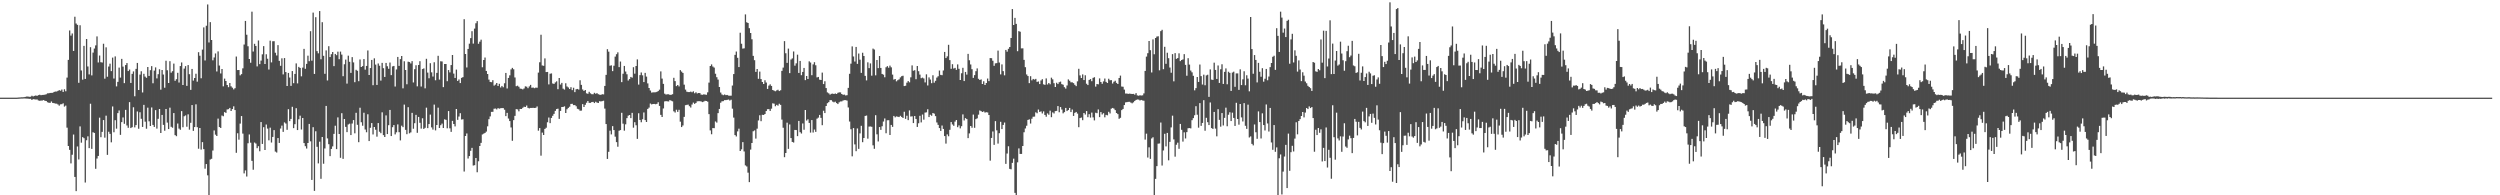 <?xml version="1.0" encoding="UTF-8"?>
<svg xmlns="http://www.w3.org/2000/svg" width="1920" height="150">
  <path d="M0 75.000h1v1.000H0zM1 75.000h1v1.000H1zM2 75.000h1v1.000H2zM3 75.000h1v1.000H3zM4 75.000h1v1.000H4zM5 75.000h1v1.000H5zM6 75.000h1v1.000H6zM7 75.000h1v1.000H7zM8 75.000h1v1.000H8zM9 75.000h1v1.000H9zM10 75.000h1v1.000H10zM11 75.000h1v1.000H11zM12 74.998h1v1.000H12zM13 74.943h1v1.000H13zM14 74.863h1v1.000H14zM15 74.792h1v1.000H15zM16 74.710h1v1.000H16zM17 74.723h1v1.000H17zM18 74.617h1v1.000H18zM19 74.415h1v1.273H19zM20 74.148h1v1.567H20zM21 74.148h1v1.639H21zM22 74.368h1v1.570H22zM23 74.307h1v1.590H23zM24 73.508h1v3.236H24zM25 74.018h1v2.118H25zM26 73.638h1v2.669H26zM27 73.337h1v3.116H27zM28 73.616h1v2.793H28zM29 73.082h1v4.089H29zM30 72.731h1v4.664H30zM31 73.117h1v4.126H31zM32 72.925h1v4.260H32zM33 72.854h1v4.002H33zM34 72.706h1v4.703H34zM35 72.412h1v5.175H35zM36 71.679h1v6.837H36zM37 71.618h1v7.268H37zM38 71.393h1v7.625H38zM39 71.299h1v6.622H39zM40 71.271h1v7.801H40zM41 70.615h1v8.604H41zM42 70.314h1v9.248H42zM43 70.283h1v9.317H43zM44 69.805h1v10.434H44zM45 69.226h1v11.934H45zM46 69.684h1v10.449H46zM47 68.774h1v11.258H47zM48 70.612h1v8.726H48zM49 68.532h1v13.318H49zM50 70.096h1v11.011H50zM51 59.576h1v38.452H51zM52 45.999h1v66.110H52zM53 23.397h1v91.689H53zM54 27.342h1v98.153H54zM55 25.696h1v93.132H55zM56 39.124h1v64.196H56zM57 12.872h1v123.017H57zM58 18.095h1v128.705H58zM59 19.119h1v93.356H59zM60 63.592h1v58.901H60zM61 19.412h1v77.675H61zM62 54.124h1v55.426H62zM63 61.189h1v44.137H63zM64 35.216h1v70.906H64zM65 60.610h1v79.559H65zM66 29.970h1v77.738H66zM67 51.055h1v53.632H67zM68 57.138h1v56.624H68zM69 36.254h1v43.438H69zM70 57.911h1v56.409H70zM71 40.381h1v61.183H71zM72 37.286h1v64.795H72zM73 34.877h1v94.775H73zM74 27.977h1v93.794H74zM75 47.971h1v71.781H75zM76 42.637h1v47.718H76zM77 47.765h1v57.581H77zM78 48.035h1v53.217H78zM79 33.593h1v58.637H79zM80 60.409h1v45.298H80zM81 36.348h1v52.505H81zM82 58.937h1v60.020H82zM83 51.104h1v50.086H83zM84 48.890h1v53.924H84zM85 54.608h1v54.681H85zM86 44.216h1v37.558H86zM87 60.338h1v41.264H87zM88 43.298h1v49.008H88zM89 66.359h1v32.471H89zM90 62.849h1v24.059H90zM91 51.922h1v32.918H91zM92 59.584h1v44.011H92zM93 45.228h1v48.578H93zM94 51.145h1v39.049H94zM95 63.840h1v31.227H95zM96 49.982h1v34.379H96zM97 48.436h1v47.940H97zM98 54.602h1v43.545H98zM99 53.375h1v25.063H99zM100 63.670h1v34.681H100zM101 56.753h1v40.920H101zM102 54.852h1v27.513H102zM103 73.912h1v23.913H103zM104 52.893h1v43.158H104zM105 48.310h1v37.307H105zM106 69.134h1v29.722H106zM107 57.311h1v28.897H107zM108 54.733h1v36.493H108zM109 71.009h1v26.492H109zM110 56.666h1v23.854H110zM111 58.811h1v34.607H111zM112 59.766h1v39.111H112zM113 51.435h1v31.259H113zM114 58.342h1v34.855H114zM115 53.899h1v42.876H115zM116 50.807h1v31.735H116zM117 63.956h1v31.977H117zM118 54.216h1v43.256H118zM119 51.760h1v32.804H119zM120 60.226h1v38.562H120zM121 56.995h1v34.220H121zM122 53.200h1v30.520H122zM123 68.847h1v33.292H123zM124 53.761h1v34.504H124zM125 57.225h1v38.692H125zM126 67.362h1v33.059H126zM127 46.637h1v37.060H127zM128 53.948h1v40.222H128zM129 63.764h1v35.381H129zM130 46.995h1v35.708H130zM131 55.822h1v41.577H131zM132 54.686h1v43.407H132zM133 48.863h1v37.996H133zM134 62.041h1v41.738H134zM135 60.812h1v43.793H135zM136 55.925h1v38.953H136zM137 63.394h1v35.363H137zM138 50.744h1v48.921H138zM139 47.968h1v37.363H139zM140 65.301h1v32.452H140zM141 52.697h1v36.597H141zM142 50.770h1v37.841H142zM143 65.926h1v31.383H143zM144 49.983h1v37.837H144zM145 56.978h1v42.604H145zM146 69.033h1v25.276H146zM147 52.949h1v27.729H147zM148 61.923h1v38.600H148zM149 59.903h1v37.700H149zM150 56.630h1v23.498H150zM151 62.711h1v34.983H151zM152 40.064h1v74.156H152zM153 42.826h1v55.487H153zM154 60.100h1v54.814H154zM155 38.115h1v71.045H155zM156 21.040h1v93.501H156zM157 46.412h1v83.118H157zM158 19.777h1v106.228H158zM159 3.444h1v131.225H159zM160 32.635h1v117.334H160zM161 16.987h1v105.520H161zM162 30.707h1v91.250H162zM163 46.360h1v69.269H163zM164 44.133h1v56.080H164zM165 41.037h1v62.408H165zM166 54.893h1v49.552H166zM167 39.476h1v51.593H167zM168 50.312h1v47.293H168zM169 56.414h1v41.864H169zM170 53.000h1v35.726H170zM171 66.288h1v22.996H171zM172 60.356h1v25.738H172zM173 62.188h1v24.492H173zM174 65.258h1v18.834H174zM175 66.945h1v16.935H175zM176 63.745h1v19.146H176zM177 66.301h1v18.940H177zM178 67.334h1v16.453H178zM179 68.678h1v12.991H179zM180 67.724h1v16.811H180zM181 43.408h1v73.953H181zM182 53.824h1v48.549H182zM183 53.751h1v53.523H183zM184 57.876h1v37.048H184zM185 56.924h1v32.218H185zM186 52.455h1v50.126H186zM187 34.184h1v98.994H187zM188 16.058h1v114.793H188zM189 26.670h1v108.882H189zM190 35.540h1v74.510H190zM191 45.312h1v57.976H191zM192 48.156h1v61.422H192zM193 8.938h1v114.632H193zM194 39.583h1v90.769H194zM195 33.647h1v75.799H195zM196 35.264h1v74.971H196zM197 50.992h1v62.848H197zM198 31.085h1v81.195H198zM199 49.269h1v66.898H199zM200 46.526h1v47.220H200zM201 41.731h1v68.832H201zM202 35.405h1v62.280H202zM203 49.139h1v66.049H203zM204 41.692h1v53.964H204zM205 45.119h1v53.631H205zM206 53.390h1v54.372H206zM207 31.217h1v66.823H207zM208 47.899h1v61.547H208zM209 31.710h1v73.445H209zM210 31.623h1v68.320H210zM211 40.517h1v75.933H211zM212 42.605h1v74.557H212zM213 34.645h1v71.373H213zM214 46.761h1v63.035H214zM215 50.521h1v48.201H215zM216 44.823h1v51.662H216zM217 57.152h1v44.134H217zM218 44.580h1v49.446H218zM219 55.363h1v39.501H219zM220 66.060h1v33.648H220zM221 55.990h1v27.892H221zM222 59.558h1v33.469H222zM223 65.942h1v25.397H223zM224 54.577h1v27.464H224zM225 63.897h1v34.514H225zM226 56.780h1v38.583H226zM227 48.671h1v34.417H227zM228 64.075h1v35.820H228zM229 51.377h1v40.238H229zM230 52.157h1v36.676H230zM231 58.610h1v40.895H231zM232 51.940h1v38.670H232zM233 37.533h1v72.348H233zM234 52.824h1v59.469H234zM235 49.055h1v65.005H235zM236 42.742h1v67.100H236zM237 46.985h1v48.176H237zM238 23.960h1v84.560H238zM239 46.605h1v91.608H239zM240 9.669h1v88.043H240zM241 56.778h1v89.829H241zM242 13.205h1v87.612H242zM243 39.290h1v73.466H243zM244 40.968h1v84.547H244zM245 8.500h1v100.294H245zM246 45.519h1v91.805H246zM247 17.044h1v88.152H247zM248 42.855h1v82.904H248zM249 56.679h1v57.353H249zM250 38.719h1v42.661H250zM251 61.777h1v44.523H251zM252 35.476h1v75.283H252zM253 43.848h1v76.041H253zM254 41.608h1v72.765H254zM255 39.912h1v72.503H255zM256 50.802h1v52.014H256zM257 41.434h1v55.105H257zM258 42.418h1v72.117H258zM259 39.659h1v50.497H259zM260 45.460h1v57.441H260zM261 39.644h1v81.530H261zM262 41.955h1v45.003H262zM263 58.522h1v63.476H263zM264 49.355h1v42.053H264zM265 45.774h1v51.649H265zM266 64.206h1v37.248H266zM267 42.760h1v52.835H267zM268 47.466h1v47.510H268zM269 55.982h1v47.739H269zM270 43.898h1v50.977H270zM271 47.940h1v44.250H271zM272 63.138h1v39.280H272zM273 53.625h1v33.014H273zM274 54.365h1v41.476H274zM275 62.363h1v46.857H275zM276 45.683h1v37.067H276zM277 51.464h1v42.426H277zM278 50.775h1v45.771H278zM279 45.356h1v41.247H279zM280 53.523h1v45.979H280zM281 50.646h1v50.942H281zM282 38.778h1v48.995H282zM283 57.583h1v50.776H283zM284 52.280h1v45.876H284zM285 46.035h1v48.462H285zM286 65.440h1v37.841H286zM287 44.797h1v52.725H287zM288 49.635h1v49.999H288zM289 65.243h1v39.734H289zM290 48.738h1v45.752H290zM291 50.467h1v50.689H291zM292 61.886h1v40.432H292zM293 48.262h1v38.019H293zM294 52.397h1v51.400H294zM295 59.064h1v46.154H295zM296 48.316h1v40.308H296zM297 50.881h1v52.067H297zM298 52.862h1v43.280H298zM299 48.000h1v36.431H299zM300 57.713h1v46.792H300zM301 51.016h1v46.671H301zM302 50.652h1v45.383H302zM303 66.470h1v36.747H303zM304 53.372h1v48.275H304zM305 43.718h1v51.826H305zM306 50.583h1v50.964H306zM307 45.398h1v62.423H307zM308 43.017h1v53.471H308zM309 67.860h1v29.767H309zM310 47.050h1v33.286H310zM311 53.744h1v46.005H311zM312 64.719h1v38.348H312zM313 47.376h1v34.951H313zM314 47.650h1v54.732H314zM315 48.734h1v52.943H315zM316 46.948h1v39.737H316zM317 63.337h1v35.527H317zM318 53.170h1v41.459H318zM319 50.110h1v38.127H319zM320 66.296h1v35.711H320zM321 49.898h1v39.929H321zM322 47.013h1v47.314H322zM323 66.443h1v32.327H323zM324 53.039h1v37.782H324zM325 52.530h1v46.468H325zM326 67.814h1v30.340H326zM327 45.140h1v37.543H327zM328 55.777h1v42.615H328zM329 60.093h1v35.214H329zM330 48.517h1v39.512H330zM331 55.557h1v42.301H331zM332 58.760h1v40.786H332zM333 47.831h1v32.508H333zM334 61.626h1v38.518H334zM335 55.986h1v40.003H335zM336 42.850h1v39.848H336zM337 61.114h1v37.171H337zM338 47.043h1v49.107H338zM339 47.198h1v47.739H339zM340 66.936h1v31.378H340zM341 49.151h1v42.489H341zM342 49.137h1v42.905H342zM343 62.349h1v36.214H343zM344 53.813h1v31.506H344zM345 55.586h1v42.995H345zM346 49.977h1v51.292H346zM347 42.242h1v50.602H347zM348 56.551h1v38.662H348zM349 59.860h1v37.202H349zM350 53.467h1v30.261H350zM351 62.152h1v29.902H351zM352 61.049h1v28.464H352zM353 63.784h1v23.152H353zM354 59.807h1v32.018H354zM355 59.247h1v32.369H355zM356 14.730h1v116.991H356zM357 41.448h1v63.019H357zM358 51.797h1v50.688H358zM359 37.561h1v84.180H359zM360 33.526h1v86.313H360zM361 29.288h1v86.537H361zM362 23.975h1v89.589H362zM363 33.496h1v93.654H363zM364 21.983h1v104.897H364zM365 17.867h1v103.452H365zM366 16.249h1v116.071H366zM367 33.639h1v90.189H367zM368 31.999h1v80.140H368zM369 30.484h1v79.232H369zM370 51.643h1v51.637H370zM371 46.085h1v56.555H371zM372 44.164h1v57.923H372zM373 54.464h1v46.611H373zM374 56.823h1v40.212H374zM375 61.150h1v30.374H375zM376 62.908h1v26.483H376zM377 63.153h1v22.760H377zM378 61.591h1v24.274H378zM379 65.751h1v17.774H379zM380 64.998h1v18.335H380zM381 63.737h1v20.299H381zM382 65.989h1v17.072H382zM383 64.374h1v19.079H383zM384 67.171h1v15.969H384zM385 65.995h1v16.996H385zM386 67.020h1v16.047H386zM387 63.944h1v20.307H387zM388 56.029h1v33.145H388zM389 67.951h1v18.709H389zM390 59.855h1v31.162H390zM391 57.861h1v35.122H391zM392 53.303h1v44.614H392zM393 52.137h1v55.977H393zM394 53.209h1v39.078H394zM395 59.472h1v29.536H395zM396 66.188h1v17.642H396zM397 65.804h1v18.196H397zM398 66.637h1v18.866H398zM399 68.056h1v15.619H399zM400 68.193h1v15.504H400zM401 68.681h1v14.109H401zM402 67.954h1v14.025H402zM403 66.297h1v15.868H403zM404 66.571h1v14.486H404zM405 67.730h1v15.100H405zM406 66.371h1v16.867H406zM407 65.174h1v17.741H407zM408 67.401h1v15.513H408zM409 67.252h1v15.537H409zM410 67.762h1v15.171H410zM411 67.280h1v15.498H411zM412 67.385h1v14.401H412zM413 55.774h1v44.590H413zM414 47.821h1v50.518H414zM415 26.689h1v92.867H415zM416 50.277h1v51.537H416zM417 50.523h1v53.174H417zM418 44.826h1v54.172H418zM419 55.325h1v42.749H419zM420 55.270h1v38.629H420zM421 64.824h1v25.449H421zM422 56.649h1v37.914H422zM423 56.378h1v34.208H423zM424 64.125h1v24.835H424zM425 64.448h1v23.015H425zM426 63.276h1v21.881H426zM427 62.462h1v21.313H427zM428 68.522h1v14.954H428zM429 59.927h1v31.383H429zM430 64.928h1v20.276H430zM431 63.662h1v18.495H431zM432 68.121h1v14.013H432zM433 68.797h1v12.864H433zM434 63.972h1v22.816H434zM435 66.390h1v17.547H435zM436 67.193h1v15.648H436zM437 68.372h1v13.574H437zM438 66.985h1v12.858H438zM439 69.216h1v10.506H439zM440 67.373h1v13.352H440zM441 70.752h1v9.943H441zM442 68.567h1v13.061H442zM443 68.293h1v15.274H443zM444 68.806h1v15.142H444zM445 61.653h1v23.397H445zM446 65.160h1v19.772H446zM447 68.727h1v11.239H447zM448 69.858h1v12.331H448zM449 69.137h1v11.361H449zM450 71.688h1v7.210H450zM451 72.023h1v5.570H451zM452 70.478h1v8.500H452zM453 71.693h1v7.304H453zM454 72.331h1v6.071H454zM455 72.401h1v5.818H455zM456 71.284h1v7.887H456zM457 71.969h1v6.165H457zM458 71.545h1v7.242H458zM459 72.336h1v6.786H459zM460 72.708h1v4.989H460zM461 72.875h1v5.055H461zM462 72.368h1v5.305H462zM463 72.492h1v4.879H463zM464 65.972h1v17.447H464zM465 57.484h1v37.799H465zM466 37.801h1v84.281H466zM467 39.683h1v76.878H467zM468 50.500h1v49.867H468zM469 50.154h1v53.083H469zM470 54.618h1v42.254H470zM471 50.502h1v49.374H471zM472 43.449h1v61.502H472zM473 41.611h1v67.539H473zM474 40.171h1v72.543H474zM475 51.578h1v48.836H475zM476 47.265h1v52.643H476zM477 63.067h1v23.566H477zM478 56.617h1v38.374H478zM479 50.622h1v49.720H479zM480 54.922h1v40.561H480zM481 57.038h1v33.695H481zM482 61.840h1v27.011H482zM483 60.713h1v27.583H483zM484 59.077h1v31.629H484zM485 59.646h1v27.060H485zM486 51.624h1v46.406H486zM487 56.600h1v37.251H487zM488 50.664h1v45.530H488zM489 45.611h1v61.041H489zM490 64.973h1v22.022H490zM491 57.721h1v34.394H491zM492 55.658h1v38.245H492zM493 57.835h1v33.782H493zM494 63.037h1v23.335H494zM495 55.947h1v36.250H495zM496 58.814h1v34.899H496zM497 64.038h1v19.599H497zM498 67.562h1v15.086H498zM499 69.532h1v9.960H499zM500 71.127h1v9.049H500zM501 70.908h1v8.987H501zM502 70.915h1v8.911H502zM503 70.866h1v9.203H503zM504 70.537h1v9.243H504zM505 69.964h1v8.571H505zM506 68.880h1v12.460H506zM507 54.851h1v33.358H507zM508 60.345h1v29.523H508zM509 64.410h1v18.887H509zM510 71.925h1v5.954H510zM511 72.583h1v5.096H511zM512 72.418h1v5.394H512zM513 72.377h1v5.545H513zM514 72.866h1v3.966H514zM515 72.790h1v4.560H515zM516 72.334h1v5.474H516zM517 59.727h1v25.782H517zM518 62.294h1v24.107H518zM519 66.130h1v18.127H519zM520 65.260h1v20.651H520zM521 66.343h1v18.009H521zM522 53.853h1v39.572H522zM523 55.014h1v42.590H523zM524 55.991h1v40.363H524zM525 65.048h1v24.684H525zM526 68.809h1v11.987H526zM527 70.382h1v10.146H527zM528 70.685h1v9.653H528zM529 70.711h1v10.857H529zM530 70.327h1v12.240H530zM531 70.856h1v9.440H531zM532 70.119h1v8.675H532zM533 71.606h1v8.153H533zM534 70.853h1v8.178H534zM535 71.804h1v6.026H535zM536 71.434h1v6.277H536zM537 71.466h1v6.273H537zM538 72.647h1v5.260H538zM539 72.825h1v5.610H539zM540 72.435h1v5.612H540zM541 72.593h1v4.833H541zM542 72.797h1v4.767H542zM543 70.902h1v7.171H543zM544 63.420h1v24.244H544zM545 50.692h1v49.441H545zM546 49.454h1v53.662H546zM547 51.072h1v47.283H547zM548 51.907h1v46.546H548zM549 56.611h1v36.666H549zM550 59.290h1v34.891H550zM551 61.141h1v25.752H551zM552 66.803h1v16.879H552zM553 71.065h1v7.851H553zM554 72.531h1v5.293H554zM555 73.136h1v4.559H555zM556 72.565h1v4.358H556zM557 73.072h1v3.815H557zM558 72.925h1v3.757H558zM559 73.423h1v3.019H559zM560 73.507h1v3.687H560zM561 73.484h1v3.107H561zM562 65.675h1v17.761H562zM563 56.896h1v33.447H563zM564 42.118h1v61.624H564zM565 39.551h1v65.255H565zM566 44.388h1v56.532H566zM567 51.504h1v47.321H567zM568 25.123h1v90.853H568zM569 33.585h1v81.110H569zM570 37.331h1v71.829H570zM571 37.126h1v79.191H571zM572 11.081h1v115.940H572zM573 17.080h1v110.779H573zM574 17.664h1v114.933H574zM575 21.678h1v118.217H575zM576 25.339h1v89.579H576zM577 30.145h1v79.665H577zM578 42.883h1v57.943H578zM579 46.213h1v53.922H579zM580 55.181h1v51.259H580zM581 53.014h1v45.785H581zM582 60.534h1v31.981H582zM583 54.976h1v33.548H583zM584 60.710h1v32.373H584zM585 62.951h1v25.237H585zM586 64.511h1v23.795H586zM587 61.656h1v25.895H587zM588 63.393h1v21.928H588zM589 68.303h1v15.583H589zM590 65.743h1v18.096H590zM591 64.752h1v20.459H591zM592 66.015h1v17.446H592zM593 69.102h1v10.249H593zM594 69.646h1v9.954H594zM595 70.087h1v11.519H595zM596 69.435h1v11.082H596zM597 68.899h1v12.229H597zM598 69.951h1v9.730H598zM599 69.319h1v11.197H599zM600 54.407h1v37.459H600zM601 51.897h1v46.194H601zM602 31.586h1v89.120H602zM603 40.920h1v76.576H603zM604 48.257h1v45.976H604zM605 37.343h1v76.985H605zM606 56.186h1v39.391H606zM607 45.720h1v60.304H607zM608 44.836h1v64.148H608zM609 39.539h1v69.939H609zM610 50.425h1v49.379H610zM611 48.627h1v51.279H611zM612 42.010h1v62.531H612zM613 56.033h1v36.829H613zM614 46.811h1v54.724H614zM615 57.778h1v44.763H615zM616 55.259h1v39.559H616zM617 52.150h1v47.473H617zM618 61.526h1v22.975H618zM619 58.381h1v34.189H619zM620 60.684h1v30.988H620zM621 47.098h1v47.335H621zM622 48.017h1v53.840H622zM623 57.740h1v34.492H623zM624 49.449h1v52.313H624zM625 47.794h1v51.714H625zM626 50.105h1v51.185H626zM627 59.449h1v31.675H627zM628 59.104h1v31.210H628zM629 61.178h1v27.108H629zM630 61.447h1v29.059H630zM631 55.735h1v40.440H631zM632 64.576h1v20.455H632zM633 62.390h1v24.456H633zM634 67.659h1v13.760H634zM635 70.974h1v8.268H635zM636 71.682h1v6.746H636zM637 72.641h1v4.238H637zM638 72.054h1v4.903H638zM639 71.888h1v6.159H639zM640 72.176h1v6.397H640zM641 71.769h1v6.314H641zM642 72.183h1v6.969H642zM643 71.259h1v8.676H643zM644 70.930h1v7.638H644zM645 70.964h1v6.957H645zM646 72.203h1v5.666H646zM647 72.822h1v4.397H647zM648 72.672h1v4.246H648zM649 73.313h1v3.588H649zM650 73.123h1v4.131H650zM651 67.486h1v15.037H651zM652 56.672h1v36.690H652zM653 48.891h1v50.404H653zM654 35.636h1v84.422H654zM655 43.371h1v54.975H655zM656 47.262h1v63.630H656zM657 36.034h1v80.100H657zM658 49.046h1v49.601H658zM659 41.104h1v73.251H659zM660 45.823h1v56.604H660zM661 55.974h1v40.620H661zM662 40.506h1v68.698H662zM663 42.986h1v63.000H663zM664 58.248h1v30.805H664zM665 61.730h1v26.987H665zM666 47.891h1v58.602H666zM667 52.334h1v44.888H667zM668 48.671h1v48.469H668zM669 58.107h1v39.268H669zM670 37.312h1v74.325H670zM671 38.016h1v76.244H671zM672 57.860h1v30.631H672zM673 46.064h1v57.104H673zM674 52.312h1v56.320H674zM675 43.006h1v54.594H675zM676 52.180h1v47.541H676zM677 56.764h1v40.196H677zM678 57.368h1v35.951H678zM679 59.324h1v31.677H679zM680 51.668h1v50.658H680zM681 50.787h1v41.571H681zM682 52.005h1v40.302H682zM683 50.358h1v53.318H683zM684 51.723h1v44.217H684zM685 57.272h1v40.185H685zM686 61.155h1v27.859H686zM687 60.649h1v29.446H687zM688 62.440h1v26.941H688zM689 61.615h1v28.058H689zM690 60.946h1v28.948H690zM691 59.436h1v29.484H691zM692 58.514h1v31.309H692zM693 58.173h1v32.445H693zM694 66.086h1v19.730H694zM695 65.832h1v25.440H695zM696 63.492h1v25.401H696zM697 62.281h1v29.980H697zM698 63.227h1v21.548H698zM699 59.375h1v30.139H699zM700 50.209h1v39.124H700zM701 54.349h1v40.174H701zM702 53.929h1v35.156H702zM703 60.812h1v30.532H703zM704 50.671h1v46.792H704zM705 54.666h1v39.986H705zM706 57.294h1v31.633H706zM707 60.058h1v33.939H707zM708 59.575h1v28.376H708zM709 60.236h1v31.658H709zM710 63.300h1v23.198H710zM711 57.081h1v29.185H711zM712 65.657h1v18.278H712zM713 59.456h1v30.438H713zM714 61.087h1v27.006H714zM715 63.900h1v24.983H715zM716 57.815h1v28.969H716zM717 63.491h1v23.781H717zM718 62.072h1v27.109H718zM719 59.601h1v34.455H719zM720 58.590h1v37.296H720zM721 54.180h1v44.161H721zM722 57.496h1v43.041H722zM723 57.739h1v38.666H723zM724 54.137h1v44.871H724zM725 39.905h1v64.609H725zM726 44.586h1v65.706H726zM727 43.243h1v59.953H727zM728 34.428h1v70.219H728zM729 46.185h1v53.494H729zM730 52.842h1v40.916H730zM731 49.301h1v46.293H731zM732 52.654h1v43.964H732zM733 52.121h1v41.261H733zM734 53.638h1v38.511H734zM735 49.468h1v48.222H735zM736 52.814h1v43.500H736zM737 61.450h1v37.150H737zM738 56.252h1v40.673H738zM739 52.046h1v35.832H739zM740 62.257h1v30.240H740zM741 55.261h1v35.484H741zM742 57.284h1v34.144H742zM743 41.368h1v64.732H743zM744 46.277h1v56.154H744zM745 49.497h1v47.290H745zM746 53.158h1v44.927H746zM747 59.825h1v28.191H747zM748 57.693h1v40.440H748zM749 54.673h1v36.837H749zM750 52.517h1v38.354H750zM751 60.522h1v27.524H751zM752 61.439h1v23.406H752zM753 60.954h1v24.408H753zM754 64.523h1v21.487H754zM755 62.413h1v23.147H755zM756 65.280h1v21.180H756zM757 63.761h1v22.419H757zM758 60.338h1v26.042H758zM759 62.308h1v26.038H759zM760 44.583h1v78.831H760zM761 44.712h1v61.245H761zM762 46.635h1v54.331H762zM763 50.552h1v60.712H763zM764 48.634h1v44.375H764zM765 48.509h1v51.569H765zM766 38.881h1v71.425H766zM767 48.001h1v54.310H767zM768 57.131h1v36.430H768zM769 49.458h1v49.645H769zM770 54.628h1v41.325H770zM771 57.852h1v36.227H771zM772 38.358h1v87.505H772zM773 39.691h1v78.237H773zM774 37.494h1v74.863H774zM775 36.121h1v93.558H775zM776 29.202h1v100.842H776zM777 6.940h1v118.158H777zM778 19.207h1v102.629H778zM779 13.734h1v134.391H779zM780 18.329h1v131.601H780zM781 39.337h1v85.335H781zM782 23.911h1v90.040H782zM783 24.369h1v93.863H783zM784 37.150h1v81.049H784zM785 37.123h1v74.993H785zM786 45.959h1v55.623H786zM787 51.620h1v47.045H787zM788 57.210h1v39.339H788zM789 58.398h1v33.716H789zM790 63.862h1v27.779H790zM791 58.513h1v36.351H791zM792 61.692h1v29.494H792zM793 60.602h1v29.073H793zM794 61.117h1v28.449H794zM795 60.571h1v25.701H795zM796 62.882h1v24.098H796zM797 62.582h1v21.526H797zM798 64.579h1v21.402H798zM799 61.810h1v23.723H799zM800 60.847h1v26.287H800zM801 64.781h1v20.779H801zM802 65.174h1v23.079H802zM803 60.206h1v29.425H803zM804 64.876h1v22.228H804zM805 63.769h1v24.348H805zM806 64.697h1v20.298H806zM807 59.657h1v30.361H807zM808 60.948h1v25.392H808zM809 63.887h1v23.259H809zM810 66.808h1v18.537H810zM811 63.561h1v21.605H811zM812 64.543h1v16.919H812zM813 63.145h1v23.075H813zM814 62.646h1v19.584H814zM815 64.614h1v19.523H815zM816 65.091h1v21.955H816zM817 66.945h1v19.163H817zM818 68.070h1v14.802H818zM819 65.621h1v19.670H819zM820 60.962h1v23.543H820zM821 62.028h1v20.875H821zM822 63.253h1v22.820H822zM823 63.233h1v20.908H823zM824 63.857h1v25.200H824zM825 65.106h1v21.564H825zM826 66.144h1v19.837H826zM827 62.441h1v24.829H827zM828 52.843h1v44.859H828zM829 57.921h1v32.766H829zM830 59.887h1v30.375H830zM831 57.131h1v35.166H831zM832 61.505h1v25.260H832zM833 57.808h1v30.159H833zM834 64.330h1v20.964H834zM835 65.320h1v24.681H835zM836 61.401h1v26.327H836zM837 60.715h1v29.619H837zM838 62.367h1v24.117H838zM839 59.797h1v30.379H839zM840 59.314h1v33.151H840zM841 66.496h1v20.068H841zM842 64.515h1v22.421H842zM843 64.753h1v19.294H843zM844 60.224h1v29.733H844zM845 62.957h1v23.122H845zM846 64.344h1v23.556H846zM847 62.514h1v24.446H847zM848 60.304h1v29.812H848zM849 62.856h1v25.352H849zM850 63.730h1v24.838H850zM851 60.456h1v25.389H851zM852 61.660h1v25.483H852zM853 61.534h1v21.909H853zM854 64.134h1v18.772H854zM855 62.757h1v20.664H855zM856 61.997h1v22.598H856zM857 63.652h1v23.144H857zM858 64.509h1v23.126H858zM859 59.904h1v31.312H859zM860 58.070h1v32.408H860zM861 66.470h1v18.104H861zM862 66.615h1v17.040H862zM863 68.802h1v11.870H863zM864 71.839h1v6.810H864zM865 71.830h1v6.592H865zM866 72.102h1v6.145H866zM867 71.880h1v6.311H867zM868 72.031h1v6.769H868zM869 72.188h1v7.164H869zM870 72.088h1v6.505H870zM871 72.685h1v4.843H871zM872 71.520h1v5.238H872zM873 73.250h1v3.145H873zM874 73.511h1v2.994H874zM875 73.141h1v4.039H875zM876 73.371h1v3.394H876zM877 73.229h1v3.914H877zM878 71.726h1v5.614H878zM879 54.483h1v52.715H879zM880 43.465h1v59.167H880zM881 40.838h1v80.126H881zM882 31.504h1v81.631H882zM883 38.572h1v83.443H883zM884 55.668h1v50.662H884zM885 30.257h1v75.170H885zM886 41.681h1v108.319H886zM887 29.205h1v108.174H887zM888 28.036h1v99.545H888zM889 27.865h1v82.463H889zM890 53.995h1v56.172H890zM891 23.927h1v70.156H891zM892 22.884h1v104.234H892zM893 53.168h1v62.394H893zM894 35.939h1v66.795H894zM895 48.995h1v63.453H895zM896 40.502h1v61.565H896zM897 44.691h1v78.421H897zM898 51.890h1v57.067H898zM899 55.849h1v42.009H899zM900 41.565h1v47.284H900zM901 62.480h1v44.565H901zM902 40.812h1v79.523H902zM903 45.225h1v65.951H903zM904 44.605h1v64.975H904zM905 40.934h1v73.361H905zM906 46.940h1v48.259H906zM907 46.095h1v53.595H907zM908 45.638h1v63.091H908zM909 41.583h1v60.070H909zM910 49.815h1v56.514H910zM911 58.159h1v43.307H911zM912 44.698h1v53.811H912zM913 49.615h1v48.732H913zM914 54.147h1v44.480H914zM915 55.527h1v36.790H915zM916 58.192h1v32.513H916zM917 69.374h1v19.164H917zM918 67.700h1v13.871H918zM919 59.142h1v28.978H919zM920 62.935h1v35.128H920zM921 49.570h1v29.620H921zM922 58.485h1v38.185H922zM923 64.914h1v29.490H923zM924 57.348h1v19.580H924zM925 65.502h1v34.885H925zM926 57.901h1v32.595H926zM927 57.417h1v36.444H927zM928 74.371h1v21.670H928zM929 53.310h1v25.374H929zM930 61.154h1v37.179H930zM931 61.388h1v37.653H931zM932 48.147h1v37.800H932zM933 53.726h1v45.038H933zM934 60.598h1v44.083H934zM935 50.290h1v33.556H935zM936 63.715h1v28.336H936zM937 53.199h1v44.103H937zM938 49.361h1v37.481H938zM939 64.462h1v31.910H939zM940 55.195h1v35.329H940zM941 52.541h1v30.163H941zM942 64.723h1v32.249H942zM943 55.107h1v33.031H943zM944 55.955h1v30.277H944zM945 69.855h1v23.117H945zM946 55.682h1v30.828H946zM947 55.021h1v35.529H947zM948 66.666h1v30.028H948zM949 56.350h1v22.616H949zM950 56.355h1v35.019H950zM951 69.022h1v26.708H951zM952 53.247h1v26.608H952zM953 65.343h1v24.813H953zM954 60.922h1v32.386H954zM955 54.738h1v24.478H955zM956 65.507h1v31.106H956zM957 57.808h1v41.187H957zM958 60.362h1v20.010H958zM959 70.168h1v35.421H959zM960 13.055h1v91.714H960zM961 37.699h1v72.771H961zM962 56.627h1v55.052H962zM963 42.304h1v53.273H963zM964 46.042h1v55.541H964zM965 63.293h1v43.295H965zM966 48.290h1v37.239H966zM967 55.073h1v38.682H967zM968 58.920h1v47.412H968zM969 52.358h1v34.676H969zM970 62.726h1v33.337H970zM971 60.476h1v39.744H971zM972 52.958h1v27.273H972zM973 61.628h1v33.200H973zM974 58.789h1v42.218H974zM975 51.543h1v31.326H975zM976 48.405h1v61.011H976zM977 43.624h1v71.435H977zM978 42.780h1v53.258H978zM979 53.634h1v62.963H979zM980 21.644h1v91.558H980zM981 27.535h1v122.462H981zM982 39.888h1v81.642H982zM983 8.936h1v109.673H983zM984 13.527h1v135.801H984zM985 25.105h1v106.682H985zM986 21.929h1v98.298H986zM987 28.480h1v82.767H987zM988 16.020h1v128.403H988zM989 15.143h1v87.469H989zM990 48.936h1v82.244H990zM991 30.265h1v86.604H991zM992 25.961h1v86.002H992zM993 47.983h1v68.322H993zM994 38.644h1v67.790H994zM995 42.835h1v51.045H995zM996 54.987h1v48.184H996zM997 46.399h1v46.547H997zM998 53.389h1v38.095H998zM999 62.306h1v26.778H999zM1000 55.477h1v30.544H1000zM1001 58.091h1v32.062H1001zM1002 62.633h1v23.830H1002zM1003 63.924h1v19.031H1003zM1004 65.917h1v17.860H1004zM1005 66.810h1v14.884H1005zM1006 67.736h1v15.244H1006zM1007 69.814h1v12.433H1007zM1008 47.630h1v43.045H1008zM1009 48.170h1v68.370H1009zM1010 54.805h1v44.811H1010zM1011 55.173h1v48.560H1011zM1012 53.000h1v45.290H1012zM1013 53.984h1v48.025H1013zM1014 30.304h1v69.034H1014zM1015 48.113h1v75.896H1015zM1016 23.532h1v90.025H1016zM1017 59.997h1v63.720H1017zM1018 23.701h1v74.201H1018zM1019 51.059h1v77.603H1019zM1020 44.967h1v70.082H1020zM1021 15.598h1v105.597H1021zM1022 56.912h1v80.350H1022zM1023 33.479h1v47.370H1023zM1024 56.835h1v48.538H1024zM1025 46.463h1v76.178H1025zM1026 39.163h1v47.382H1026zM1027 50.370h1v55.942H1027zM1028 49.498h1v58.394H1028zM1029 31.979h1v72.700H1029zM1030 41.107h1v75.487H1030zM1031 46.307h1v58.574H1031zM1032 54.338h1v40.332H1032zM1033 47.021h1v65.492H1033zM1034 39.296h1v74.216H1034zM1035 35.112h1v71.938H1035zM1036 43.918h1v60.269H1036zM1037 42.676h1v63.467H1037zM1038 31.365h1v86.245H1038zM1039 50.263h1v55.675H1039zM1040 50.897h1v40.468H1040zM1041 56.036h1v37.478H1041zM1042 55.477h1v48.513H1042zM1043 41.341h1v52.243H1043zM1044 61.776h1v36.409H1044zM1045 55.865h1v43.551H1045zM1046 50.988h1v34.704H1046zM1047 62.212h1v30.798H1047zM1048 59.162h1v34.776H1048zM1049 56.445h1v26.410H1049zM1050 65.220h1v31.507H1050zM1051 55.067h1v34.348H1051zM1052 56.348h1v31.136H1052zM1053 64.538h1v29.762H1053zM1054 58.157h1v29.108H1054zM1055 57.815h1v32.681H1055zM1056 66.597h1v28.994H1056zM1057 61.023h1v19.864H1057zM1058 59.452h1v32.420H1058zM1059 64.359h1v35.709H1059zM1060 34.535h1v75.057H1060zM1061 43.124h1v75.239H1061zM1062 51.506h1v58.413H1062zM1063 47.466h1v53.605H1063zM1064 49.219h1v55.090H1064zM1065 46.664h1v62.845H1065zM1066 32.684h1v67.958H1066zM1067 1.808h1v129.528H1067zM1068 20.323h1v108.089H1068zM1069 30.762h1v108.799H1069zM1070 25.317h1v80.044H1070zM1071 41.509h1v68.357H1071zM1072 6.951h1v133.613H1072zM1073 6.183h1v119.977H1073zM1074 46.097h1v82.221H1074zM1075 34.110h1v52.006H1075zM1076 56.824h1v59.793H1076zM1077 40.860h1v70.703H1077zM1078 36.088h1v68.165H1078zM1079 52.066h1v52.093H1079zM1080 59.374h1v51.874H1080zM1081 27.909h1v74.025H1081zM1082 64.189h1v40.504H1082zM1083 53.441h1v41.870H1083zM1084 44.064h1v60.791H1084zM1085 48.559h1v57.193H1085zM1086 43.493h1v61.011H1086zM1087 47.607h1v46.231H1087zM1088 46.375h1v63.330H1088zM1089 37.527h1v60.082H1089zM1090 32.263h1v80.138H1090zM1091 62.425h1v48.525H1091zM1092 50.203h1v43.550H1092zM1093 53.697h1v55.251H1093zM1094 53.695h1v55.844H1094zM1095 42.952h1v44.225H1095zM1096 49.086h1v48.381H1096zM1097 58.023h1v50.015H1097zM1098 46.324h1v40.410H1098zM1099 59.933h1v38.863H1099zM1100 58.083h1v38.631H1100zM1101 56.937h1v25.890H1101zM1102 62.867h1v36.394H1102zM1103 51.508h1v47.083H1103zM1104 50.654h1v32.523H1104zM1105 66.620h1v31.551H1105zM1106 52.246h1v44.999H1106zM1107 54.792h1v38.840H1107zM1108 69.666h1v31.294H1108zM1109 57.038h1v37.498H1109zM1110 57.598h1v39.026H1110zM1111 62.300h1v44.018H1111zM1112 42.897h1v59.172H1112zM1113 36.278h1v84.582H1113zM1114 34.925h1v96.547H1114zM1115 20.332h1v81.544H1115zM1116 50.128h1v58.119H1116zM1117 39.605h1v74.143H1117zM1118 33.650h1v65.538H1118zM1119 38.939h1v72.636H1119zM1120 50.393h1v54.228H1120zM1121 50.333h1v33.420H1121zM1122 67.018h1v30.950H1122zM1123 44.277h1v48.878H1123zM1124 41.081h1v49.079H1124zM1125 61.315h1v38.493H1125zM1126 48.574h1v42.000H1126zM1127 47.456h1v47.225H1127zM1128 58.353h1v41.187H1128zM1129 42.043h1v49.281H1129zM1130 47.582h1v54.813H1130zM1131 60.699h1v42.713H1131zM1132 47.969h1v37.783H1132zM1133 53.769h1v46.936H1133zM1134 53.792h1v44.093H1134zM1135 45.438h1v46.279H1135zM1136 56.261h1v42.093H1136zM1137 51.935h1v46.419H1137zM1138 34.921h1v58.688H1138zM1139 52.983h1v64.092H1139zM1140 43.726h1v58.408H1140zM1141 35.157h1v59.097H1141zM1142 61.284h1v51.825H1142zM1143 47.290h1v50.627H1143zM1144 42.013h1v55.342H1144zM1145 55.707h1v47.115H1145zM1146 41.487h1v49.382H1146zM1147 48.930h1v53.819H1147zM1148 50.432h1v64.637H1148zM1149 37.508h1v54.407H1149zM1150 55.168h1v48.114H1150zM1151 53.647h1v42.786H1151zM1152 46.648h1v36.926H1152zM1153 59.055h1v44.410H1153zM1154 54.676h1v50.986H1154zM1155 50.861h1v32.742H1155zM1156 59.653h1v41.522H1156zM1157 49.848h1v40.050H1157zM1158 50.716h1v35.943H1158zM1159 66.557h1v34.483H1159zM1160 47.939h1v44.167H1160zM1161 45.247h1v47.219H1161zM1162 64.355h1v33.150H1162zM1163 41.389h1v50.648H1163zM1164 52.638h1v40.310H1164zM1165 62.957h1v42.293H1165zM1166 49.834h1v42.491H1166zM1167 50.616h1v57.280H1167zM1168 52.417h1v53.204H1168zM1169 38.954h1v43.823H1169zM1170 46.999h1v57.686H1170zM1171 52.638h1v50.692H1171zM1172 46.969h1v38.116H1172zM1173 62.703h1v40.986H1173zM1174 48.958h1v53.293H1174zM1175 45.707h1v47.151H1175zM1176 66.829h1v26.380H1176zM1177 58.558h1v28.318H1177zM1178 60.291h1v25.118H1178zM1179 63.605h1v35.074H1179zM1180 57.868h1v34.753H1180zM1181 55.473h1v38.200H1181zM1182 64.391h1v33.445H1182zM1183 59.590h1v30.013H1183zM1184 57.475h1v36.112H1184zM1185 57.562h1v31.834H1185zM1186 34.014h1v80.275H1186zM1187 42.878h1v72.653H1187zM1188 33.530h1v81.801H1188zM1189 31.793h1v92.679H1189zM1190 28.988h1v90.307H1190zM1191 16.063h1v111.416H1191zM1192 25.028h1v110.408H1192zM1193 27.891h1v92.325H1193zM1194 34.713h1v75.922H1194zM1195 37.227h1v73.925H1195zM1196 38.998h1v69.228H1196zM1197 39.968h1v87.934H1197zM1198 25.669h1v72.801H1198zM1199 51.125h1v51.473H1199zM1200 38.912h1v75.781H1200zM1201 45.817h1v61.597H1201zM1202 50.059h1v47.240H1202zM1203 55.142h1v35.148H1203zM1204 52.547h1v40.346H1204zM1205 61.847h1v26.367H1205zM1206 58.982h1v44.662H1206zM1207 67.132h1v19.306H1207zM1208 65.760h1v17.447H1208zM1209 65.795h1v19.719H1209zM1210 65.386h1v22.863H1210zM1211 65.992h1v18.062H1211zM1212 68.674h1v12.607H1212zM1213 68.206h1v14.387H1213zM1214 67.272h1v13.949H1214zM1215 63.884h1v18.971H1215zM1216 68.335h1v13.000H1216zM1217 68.813h1v11.243H1217zM1218 69.910h1v9.776H1218zM1219 69.618h1v11.598H1219zM1220 69.309h1v12.508H1220zM1221 64.564h1v19.088H1221zM1222 65.243h1v19.691H1222zM1223 67.964h1v11.880H1223zM1224 68.274h1v11.476H1224zM1225 69.398h1v9.751H1225zM1226 69.447h1v8.954H1226zM1227 71.257h1v7.955H1227zM1228 71.241h1v8.941H1228zM1229 71.762h1v6.268H1229zM1230 71.231h1v7.225H1230zM1231 70.935h1v8.409H1231zM1232 66.996h1v12.105H1232zM1233 68.812h1v12.270H1233zM1234 67.461h1v13.913H1234zM1235 67.677h1v15.005H1235zM1236 68.131h1v13.606H1236zM1237 68.327h1v14.951H1237zM1238 68.074h1v12.602H1238zM1239 66.975h1v13.610H1239zM1240 64.422h1v17.708H1240zM1241 46.836h1v52.118H1241zM1242 22.359h1v98.360H1242zM1243 31.289h1v74.393H1243zM1244 51.412h1v47.707H1244zM1245 51.493h1v49.436H1245zM1246 59.190h1v36.705H1246zM1247 58.672h1v31.821H1247zM1248 61.999h1v26.127H1248zM1249 63.319h1v21.612H1249zM1250 65.799h1v20.135H1250zM1251 64.487h1v19.466H1251zM1252 65.613h1v17.893H1252zM1253 64.481h1v18.727H1253zM1254 67.846h1v13.815H1254zM1255 68.213h1v15.962H1255zM1256 70.145h1v10.916H1256zM1257 67.561h1v14.434H1257zM1258 68.595h1v12.467H1258zM1259 67.611h1v14.256H1259zM1260 68.427h1v12.959H1260zM1261 68.313h1v12.051H1261zM1262 68.936h1v11.517H1262zM1263 69.564h1v10.229H1263zM1264 69.427h1v9.641H1264zM1265 68.976h1v9.767H1265zM1266 69.921h1v10.951H1266zM1267 67.300h1v13.032H1267zM1268 70.710h1v10.512H1268zM1269 68.724h1v12.681H1269zM1270 69.239h1v10.837H1270zM1271 69.423h1v11.429H1271zM1272 58.930h1v26.788H1272zM1273 64.437h1v20.114H1273zM1274 68.120h1v12.715H1274zM1275 68.882h1v10.930H1275zM1276 70.001h1v9.833H1276zM1277 70.310h1v8.727H1277zM1278 71.131h1v6.887H1278zM1279 71.595h1v7.375H1279zM1280 70.851h1v6.982H1280zM1281 71.750h1v6.308H1281zM1282 72.341h1v6.259H1282zM1283 71.970h1v6.466H1283zM1284 71.950h1v5.915H1284zM1285 72.471h1v4.418H1285zM1286 73.391h1v3.034H1286zM1287 73.796h1v2.860H1287zM1288 67.404h1v17.262H1288zM1289 65.676h1v15.723H1289zM1290 64.215h1v21.364H1290zM1291 69.203h1v15.078H1291zM1292 65.586h1v19.374H1292zM1293 54.885h1v42.148H1293zM1294 51.369h1v46.228H1294zM1295 51.752h1v50.656H1295zM1296 40.447h1v70.632H1296zM1297 20.195h1v105.571H1297zM1298 33.969h1v77.434H1298zM1299 38.385h1v68.286H1299zM1300 30.497h1v93.415H1300zM1301 34.438h1v77.910H1301zM1302 31.353h1v85.316H1302zM1303 40.919h1v63.779H1303zM1304 57.031h1v35.813H1304zM1305 45.633h1v62.764H1305zM1306 38.383h1v81.822H1306zM1307 55.459h1v40.797H1307zM1308 44.553h1v64.043H1308zM1309 46.561h1v53.550H1309zM1310 47.322h1v58.683H1310zM1311 55.435h1v41.773H1311zM1312 63.735h1v24.685H1312zM1313 61.287h1v29.448H1313zM1314 53.284h1v43.925H1314zM1315 58.651h1v35.248H1315zM1316 66.185h1v16.917H1316zM1317 52.897h1v49.575H1317zM1318 54.650h1v41.246H1318zM1319 52.338h1v43.447H1319zM1320 62.413h1v24.543H1320zM1321 57.224h1v38.070H1321zM1322 54.598h1v42.501H1322zM1323 43.671h1v60.557H1323zM1324 49.686h1v49.279H1324zM1325 59.054h1v32.294H1325zM1326 53.881h1v45.408H1326zM1327 65.406h1v21.920H1327zM1328 69.018h1v11.162H1328zM1329 69.316h1v11.240H1329zM1330 70.760h1v7.790H1330zM1331 70.542h1v6.831H1331zM1332 71.434h1v6.996H1332zM1333 71.906h1v6.320H1333zM1334 71.695h1v6.055H1334zM1335 71.439h1v6.431H1335zM1336 71.653h1v6.534H1336zM1337 71.956h1v6.514H1337zM1338 71.482h1v7.681H1338zM1339 71.560h1v8.293H1339zM1340 68.821h1v12.266H1340zM1341 68.733h1v11.979H1341zM1342 60.618h1v24.864H1342zM1343 56.731h1v32.464H1343zM1344 59.653h1v33.076H1344zM1345 60.750h1v36.321H1345zM1346 61.729h1v22.839H1346zM1347 55.664h1v39.505H1347zM1348 47.602h1v48.451H1348zM1349 50.047h1v47.728H1349zM1350 60.149h1v31.175H1350zM1351 45.977h1v59.199H1351zM1352 55.243h1v32.070H1352zM1353 63.989h1v28.865H1353zM1354 52.869h1v41.765H1354zM1355 55.257h1v50.630H1355zM1356 52.054h1v44.845H1356zM1357 52.471h1v54.206H1357zM1358 59.593h1v30.306H1358zM1359 57.317h1v39.263H1359zM1360 62.330h1v30.090H1360zM1361 64.445h1v26.804H1361zM1362 60.590h1v28.380H1362zM1363 65.048h1v18.310H1363zM1364 65.272h1v20.419H1364zM1365 67.725h1v16.470H1365zM1366 66.598h1v14.764H1366zM1367 68.454h1v12.313H1367zM1368 67.982h1v13.289H1368zM1369 69.128h1v12.723H1369zM1370 63.275h1v21.686H1370zM1371 60.671h1v23.337H1371zM1372 62.527h1v28.466H1372zM1373 63.159h1v21.244H1373zM1374 49.754h1v48.956H1374zM1375 54.794h1v45.065H1375zM1376 59.574h1v28.295H1376zM1377 62.043h1v30.588H1377zM1378 62.650h1v25.115H1378zM1379 66.262h1v19.507H1379zM1380 67.824h1v13.758H1380zM1381 70.080h1v9.449H1381zM1382 71.739h1v6.618H1382zM1383 71.336h1v6.310H1383zM1384 73.249h1v3.388H1384zM1385 72.844h1v4.016H1385zM1386 73.241h1v3.160H1386zM1387 73.619h1v3.428H1387zM1388 73.798h1v2.275H1388zM1389 74.050h1v2.225H1389zM1390 73.945h1v2.804H1390zM1391 73.888h1v2.067H1391zM1392 61.473h1v26.083H1392zM1393 52.093h1v40.341H1393zM1394 65.493h1v16.479H1394zM1395 58.108h1v38.173H1395zM1396 46.897h1v69.641H1396zM1397 43.587h1v69.319H1397zM1398 15.445h1v112.904H1398zM1399 11.055h1v131.986H1399zM1400 18.736h1v101.888H1400zM1401 33.173h1v93.247H1401zM1402 23.131h1v110.045H1402zM1403 22.003h1v105.810H1403zM1404 36.671h1v87.193H1404zM1405 27.065h1v94.065H1405zM1406 28.621h1v99.058H1406zM1407 37.452h1v77.939H1407zM1408 41.564h1v65.977H1408zM1409 31.601h1v86.241H1409zM1410 53.377h1v51.946H1410zM1411 42.377h1v69.053H1411zM1412 50.532h1v58.841H1412zM1413 50.308h1v51.743H1413zM1414 47.839h1v52.863H1414zM1415 63.707h1v21.637H1415zM1416 63.104h1v25.027H1416zM1417 52.616h1v43.137H1417zM1418 56.703h1v36.274H1418zM1419 56.999h1v36.881H1419zM1420 57.496h1v37.110H1420zM1421 50.094h1v52.506H1421zM1422 52.171h1v40.598H1422zM1423 56.333h1v40.880H1423zM1424 57.503h1v38.902H1424zM1425 60.408h1v30.510H1425zM1426 45.403h1v52.941H1426zM1427 49.526h1v57.135H1427zM1428 50.559h1v48.863H1428zM1429 51.532h1v45.645H1429zM1430 57.129h1v35.857H1430zM1431 65.938h1v16.736H1431zM1432 69.339h1v11.217H1432zM1433 71.937h1v7.272H1433zM1434 71.708h1v6.547H1434zM1435 71.426h1v6.613H1435zM1436 71.745h1v5.735H1436zM1437 71.697h1v5.833H1437zM1438 71.895h1v6.226H1438zM1439 71.859h1v5.513H1439zM1440 71.665h1v6.335H1440zM1441 72.456h1v4.967H1441zM1442 71.911h1v6.778H1442zM1443 71.271h1v8.865H1443zM1444 69.515h1v10.689H1444zM1445 64.206h1v20.570H1445zM1446 62.089h1v22.313H1446zM1447 63.170h1v25.212H1447zM1448 58.080h1v41.144H1448zM1449 52.726h1v41.460H1449zM1450 43.292h1v78.018H1450zM1451 37.881h1v75.149H1451zM1452 46.917h1v50.561H1452zM1453 43.979h1v59.116H1453zM1454 41.966h1v64.972H1454zM1455 44.334h1v56.249H1455zM1456 33.685h1v69.353H1456zM1457 57.172h1v44.836H1457zM1458 53.220h1v44.732H1458zM1459 53.473h1v53.227H1459zM1460 51.847h1v41.788H1460zM1461 57.784h1v46.592H1461zM1462 53.096h1v35.586H1462zM1463 59.345h1v30.563H1463zM1464 65.271h1v21.208H1464zM1465 66.267h1v19.017H1465zM1466 64.702h1v22.237H1466zM1467 66.254h1v17.294H1467zM1468 66.874h1v17.997H1468zM1469 68.493h1v11.691H1469zM1470 69.751h1v10.266H1470zM1471 69.361h1v13.253H1471zM1472 69.080h1v13.056H1472zM1473 67.368h1v13.901H1473zM1474 61.588h1v22.169H1474zM1475 63.099h1v25.323H1475zM1476 62.436h1v21.658H1476zM1477 54.717h1v38.880H1477zM1478 49.579h1v50.345H1478zM1479 60.962h1v24.520H1479zM1480 61.570h1v27.108H1480zM1481 64.472h1v18.851H1481zM1482 62.020h1v21.867H1482zM1483 66.611h1v16.121H1483zM1484 68.676h1v12.151H1484zM1485 70.631h1v8.457H1485zM1486 72.389h1v6.299H1486zM1487 73.079h1v4.330H1487zM1488 72.629h1v4.677H1488zM1489 72.932h1v3.623H1489zM1490 72.805h1v4.777H1490zM1491 72.935h1v3.936H1491zM1492 73.597h1v2.881H1492zM1493 73.334h1v3.662H1493zM1494 73.058h1v3.454H1494zM1495 73.330h1v3.038H1495zM1496 73.245h1v3.558H1496zM1497 73.410h1v3.295H1497zM1498 73.389h1v3.596H1498zM1499 69.224h1v12.056H1499zM1500 35.653h1v86.432H1500zM1501 42.160h1v62.542H1501zM1502 46.502h1v64.201H1502zM1503 37.929h1v86.937H1503zM1504 15.476h1v103.311H1504zM1505 25.802h1v92.039H1505zM1506 33.865h1v86.450H1506zM1507 30.836h1v99.503H1507zM1508 38.456h1v78.632H1508zM1509 27.276h1v100.350H1509zM1510 48.671h1v57.923H1510zM1511 43.199h1v59.715H1511zM1512 23.770h1v81.612H1512zM1513 40.694h1v74.541H1513zM1514 40.658h1v60.452H1514zM1515 45.514h1v68.346H1515zM1516 45.502h1v57.259H1516zM1517 35.275h1v75.201H1517zM1518 54.112h1v42.239H1518zM1519 59.235h1v31.206H1519zM1520 58.079h1v30.429H1520zM1521 57.267h1v34.295H1521zM1522 55.999h1v38.317H1522zM1523 65.912h1v19.944H1523zM1524 51.310h1v50.154H1524zM1525 51.701h1v43.028H1525zM1526 21.616h1v118.172H1526zM1527 42.935h1v71.952H1527zM1528 50.257h1v55.053H1528zM1529 41.459h1v74.441H1529zM1530 41.794h1v64.085H1530zM1531 39.203h1v79.055H1531zM1532 35.562h1v69.773H1532zM1533 44.167h1v68.609H1533zM1534 48.777h1v49.551H1534zM1535 52.734h1v47.093H1535zM1536 53.769h1v51.948H1536zM1537 54.124h1v46.494H1537zM1538 54.132h1v39.236H1538zM1539 52.263h1v47.474H1539zM1540 59.875h1v29.389H1540zM1541 57.025h1v31.835H1541zM1542 49.955h1v39.920H1542zM1543 56.413h1v46.267H1543zM1544 57.785h1v38.327H1544zM1545 65.853h1v20.953H1545zM1546 63.168h1v20.929H1546zM1547 62.431h1v27.128H1547zM1548 58.544h1v28.139H1548zM1549 58.652h1v30.793H1549zM1550 59.756h1v33.830H1550zM1551 52.863h1v39.594H1551zM1552 25.699h1v92.862H1552zM1553 46.175h1v58.185H1553zM1554 44.352h1v60.361H1554zM1555 27.447h1v88.334H1555zM1556 44.774h1v63.394H1556zM1557 48.579h1v53.027H1557zM1558 42.642h1v64.207H1558zM1559 48.449h1v54.304H1559zM1560 44.342h1v69.205H1560zM1561 42.274h1v57.104H1561zM1562 57.520h1v36.629H1562zM1563 50.420h1v51.082H1563zM1564 45.621h1v57.577H1564zM1565 50.067h1v48.528H1565zM1566 53.724h1v40.978H1566zM1567 52.934h1v46.946H1567zM1568 57.118h1v36.421H1568zM1569 51.065h1v39.872H1569zM1570 60.986h1v30.828H1570zM1571 59.450h1v27.302H1571zM1572 63.554h1v22.345H1572zM1573 65.980h1v24.114H1573zM1574 66.585h1v18.576H1574zM1575 64.638h1v22.612H1575zM1576 60.736h1v31.245H1576zM1577 36.603h1v54.232H1577zM1578 31.017h1v83.693H1578zM1579 34.558h1v73.876H1579zM1580 43.220h1v61.659H1580zM1581 28.164h1v81.166H1581zM1582 43.130h1v66.790H1582zM1583 33.756h1v81.284H1583zM1584 36.167h1v71.937H1584zM1585 52.033h1v48.339H1585zM1586 42.969h1v60.729H1586zM1587 44.231h1v68.152H1587zM1588 36.825h1v86.044H1588zM1589 33.003h1v76.364H1589zM1590 34.989h1v69.533H1590zM1591 42.765h1v65.358H1591zM1592 43.051h1v73.327H1592zM1593 41.124h1v74.902H1593zM1594 43.774h1v83.116H1594zM1595 41.233h1v55.974H1595zM1596 55.741h1v42.332H1596zM1597 54.682h1v46.455H1597zM1598 56.122h1v38.785H1598zM1599 53.877h1v37.072H1599zM1600 55.212h1v41.762H1600zM1601 55.159h1v46.182H1601zM1602 34.770h1v71.583H1602zM1603 44.188h1v63.151H1603zM1604 35.527h1v79.634H1604zM1605 19.004h1v105.107H1605zM1606 18.411h1v111.182H1606zM1607 10.831h1v101.736H1607zM1608 33.525h1v85.877H1608zM1609 19.627h1v100.124H1609zM1610 35.208h1v72.229H1610zM1611 43.164h1v58.365H1611zM1612 52.118h1v44.572H1612zM1613 53.780h1v63.851H1613zM1614 53.764h1v36.719H1614zM1615 50.976h1v39.352H1615zM1616 58.023h1v32.297H1616zM1617 53.556h1v50.841H1617zM1618 56.681h1v35.665H1618zM1619 59.775h1v28.074H1619zM1620 59.424h1v30.415H1620zM1621 64.855h1v25.901H1621zM1622 68.669h1v13.171H1622zM1623 69.026h1v13.125H1623zM1624 69.001h1v11.558H1624zM1625 68.592h1v11.748H1625zM1626 70.699h1v9.811H1626zM1627 69.375h1v10.335H1627zM1628 70.023h1v8.640H1628zM1629 71.019h1v8.900H1629zM1630 71.083h1v7.564H1630zM1631 71.186h1v7.132H1631zM1632 72.308h1v6.006H1632zM1633 71.140h1v7.902H1633zM1634 72.517h1v4.886H1634zM1635 72.814h1v4.131H1635zM1636 72.636h1v4.622H1636zM1637 73.238h1v4.126H1637zM1638 73.182h1v3.119H1638zM1639 72.658h1v3.949H1639zM1640 72.946h1v4.083H1640zM1641 72.833h1v4.416H1641zM1642 72.652h1v4.124H1642zM1643 73.416h1v3.359H1643zM1644 73.570h1v3.708H1644zM1645 73.413h1v3.307H1645zM1646 73.634h1v2.692H1646zM1647 73.505h1v2.653H1647zM1648 73.144h1v4.020H1648zM1649 73.535h1v3.003H1649zM1650 74.374h1v1.951H1650zM1651 74.239h1v1.523H1651zM1652 74.439h1v1.245H1652zM1653 74.258h1v1.372H1653zM1654 73.967h1v1.737H1654zM1655 74.092h1v1.887H1655zM1656 73.953h1v1.750H1656zM1657 74.003h1v1.963H1657zM1658 74.239h1v1.526H1658zM1659 74.357h1v1.568H1659zM1660 74.485h1v1.182H1660zM1661 74.404h1v1.169H1661zM1662 74.279h1v1.478H1662zM1663 74.402h1v1.104H1663zM1664 74.427h1v1.298H1664zM1665 74.333h1v1.151H1665zM1666 74.332h1v1.281H1666zM1667 74.569h1v1.090H1667zM1668 74.626h1v1.000H1668zM1669 74.556h1v1.064H1669zM1670 74.658h1v1.000H1670zM1671 74.490h1v1.033H1671zM1672 74.539h1v1.000H1672zM1673 74.548h1v1.000H1673zM1674 74.518h1v1.000H1674zM1675 74.655h1v1.000H1675zM1676 74.506h1v1.000H1676zM1677 74.662h1v1.000H1677zM1678 74.694h1v1.000H1678zM1679 74.736h1v1.000H1679zM1680 74.670h1v1.000H1680zM1681 74.674h1v1.000H1681zM1682 74.762h1v1.000H1682zM1683 74.799h1v1.000H1683zM1684 74.770h1v1.000H1684zM1685 74.825h1v1.000H1685zM1686 74.790h1v1.000H1686zM1687 74.773h1v1.000H1687zM1688 74.779h1v1.000H1688zM1689 74.792h1v1.000H1689zM1690 74.850h1v1.000H1690zM1691 74.853h1v1.000H1691zM1692 74.887h1v1.000H1692zM1693 74.892h1v1.000H1693zM1694 74.907h1v1.000H1694zM1695 74.916h1v1.000H1695zM1696 74.946h1v1.000H1696zM1697 74.958h1v1.000H1697zM1698 74.960h1v1.000H1698zM1699 74.964h1v1.000H1699zM1700 74.975h1v1.000H1700zM1701 74.970h1v1.000H1701zM1702 74.976h1v1.000H1702zM1703 74.986h1v1.000H1703zM1704 74.989h1v1.000H1704zM1705 74.991h1v1.000H1705zM1706 74.997h1v1.000H1706zM1707 75.000h1v1.000H1707zM1708 75.000h1v1.000H1708zM1709 75.000h1v1.000H1709zM1710 75.000h1v1.000H1710zM1711 75.000h1v1.000H1711zM1712 75.000h1v1.000H1712zM1713 75.000h1v1.000H1713zM1714 75.000h1v1.000H1714zM1715 75.000h1v1.000H1715zM1716 75.000h1v1.000H1716zM1717 75.000h1v1.000H1717zM1718 75.000h1v1.000H1718zM1719 75.000h1v1.000H1719zM1720 75.000h1v1.000H1720zM1721 75.000h1v1.000H1721zM1722 75.000h1v1.000H1722zM1723 75.000h1v1.000H1723zM1724 75.000h1v1.000H1724zM1725 75.000h1v1.000H1725zM1726 75.000h1v1.000H1726zM1727 75.000h1v1.000H1727zM1728 75.000h1v1.000H1728zM1729 75.000h1v1.000H1729zM1730 75.000h1v1.000H1730zM1731 75.000h1v1.000H1731zM1732 75.000h1v1.000H1732zM1733 75.000h1v1.000H1733zM1734 75.000h1v1.000H1734zM1735 75.000h1v1.000H1735zM1736 75.000h1v1.000H1736zM1737 75.000h1v1.000H1737zM1738 75.000h1v1.000H1738zM1739 75.000h1v1.000H1739zM1740 75.000h1v1.000H1740zM1741 75.000h1v1.000H1741zM1742 75.000h1v1.000H1742zM1743 75.000h1v1.000H1743zM1744 75.000h1v1.000H1744zM1745 75.000h1v1.000H1745zM1746 75.000h1v1.000H1746zM1747 75.000h1v1.000H1747zM1748 75.000h1v1.000H1748zM1749 75.000h1v1.000H1749zM1750 75.000h1v1.000H1750zM1751 75.000h1v1.000H1751zM1752 75.000h1v1.000H1752zM1753 75.000h1v1.000H1753zM1754 75.000h1v1.000H1754zM1755 75.000h1v1.000H1755zM1756 75.000h1v1.000H1756zM1757 75.000h1v1.000H1757zM1758 75.000h1v1.000H1758zM1759 75.000h1v1.000H1759zM1760 75.000h1v1.000H1760zM1761 75.000h1v1.000H1761zM1762 75.000h1v1.000H1762zM1763 75.000h1v1.000H1763zM1764 75.000h1v1.000H1764zM1765 75.000h1v1.000H1765zM1766 75.000h1v1.000H1766zM1767 75.000h1v1.000H1767zM1768 75.000h1v1.000H1768zM1769 75.000h1v1.000H1769zM1770 75.000h1v1.000H1770zM1771 75.000h1v1.000H1771zM1772 75.000h1v1.000H1772zM1773 75.000h1v1.000H1773zM1774 75.000h1v1.000H1774zM1775 75.000h1v1.000H1775zM1776 75.000h1v1.000H1776zM1777 75.000h1v1.000H1777zM1778 75.000h1v1.000H1778zM1779 75.000h1v1.000H1779zM1780 75.000h1v1.000H1780zM1781 75.000h1v1.000H1781zM1782 75.000h1v1.000H1782zM1783 75.000h1v1.000H1783zM1784 75.000h1v1.000H1784zM1785 75.000h1v1.000H1785zM1786 75.000h1v1.000H1786zM1787 75.000h1v1.000H1787zM1788 75.000h1v1.000H1788zM1789 75.000h1v1.000H1789zM1790 75.000h1v1.000H1790zM1791 75.000h1v1.000H1791zM1792 75.000h1v1.000H1792zM1793 75.000h1v1.000H1793zM1794 75.000h1v1.000H1794zM1795 75.000h1v1.000H1795zM1796 75.000h1v1.000H1796zM1797 75.000h1v1.000H1797zM1798 75.000h1v1.000H1798zM1799 75.000h1v1.000H1799zM1800 75.000h1v1.000H1800zM1801 75.000h1v1.000H1801zM1802 75.000h1v1.000H1802zM1803 75.000h1v1.000H1803zM1804 75.000h1v1.000H1804zM1805 75.000h1v1.000H1805zM1806 75.000h1v1.000H1806zM1807 75.000h1v1.000H1807zM1808 75.000h1v1.000H1808zM1809 75.000h1v1.000H1809zM1810 75.000h1v1.000H1810zM1811 75.000h1v1.000H1811zM1812 75.000h1v1.000H1812zM1813 75.000h1v1.000H1813zM1814 75.000h1v1.000H1814zM1815 75.000h1v1.000H1815zM1816 75.000h1v1.000H1816zM1817 75.000h1v1.000H1817zM1818 75.000h1v1.000H1818zM1819 75.000h1v1.000H1819zM1820 75.000h1v1.000H1820zM1821 75.000h1v1.000H1821zM1822 75.000h1v1.000H1822zM1823 75.000h1v1.000H1823zM1824 75.000h1v1.000H1824zM1825 75.000h1v1.000H1825zM1826 75.000h1v1.000H1826zM1827 75.000h1v1.000H1827zM1828 75.000h1v1.000H1828zM1829 75.000h1v1.000H1829zM1830 75.000h1v1.000H1830zM1831 75.000h1v1.000H1831zM1832 75.000h1v1.000H1832zM1833 75.000h1v1.000H1833zM1834 75.000h1v1.000H1834zM1835 75.000h1v1.000H1835zM1836 75.000h1v1.000H1836zM1837 75.000h1v1.000H1837zM1838 75.000h1v1.000H1838zM1839 75.000h1v1.000H1839zM1840 75.000h1v1.000H1840zM1841 75.000h1v1.000H1841zM1842 75.000h1v1.000H1842zM1843 75.000h1v1.000H1843zM1844 75.000h1v1.000H1844zM1845 75.000h1v1.000H1845zM1846 75.000h1v1.000H1846zM1847 75.000h1v1.000H1847zM1848 75.000h1v1.000H1848zM1849 75.000h1v1.000H1849zM1850 75.000h1v1.000H1850zM1851 75.000h1v1.000H1851zM1852 75.000h1v1.000H1852zM1853 75.000h1v1.000H1853zM1854 75.000h1v1.000H1854zM1855 75.000h1v1.000H1855zM1856 75.000h1v1.000H1856zM1857 75.000h1v1.000H1857zM1858 75.000h1v1.000H1858zM1859 75.000h1v1.000H1859zM1860 75.000h1v1.000H1860zM1861 75.000h1v1.000H1861zM1862 75.000h1v1.000H1862zM1863 75.000h1v1.000H1863zM1864 75.000h1v1.000H1864zM1865 75.000h1v1.000H1865zM1866 75.000h1v1.000H1866zM1867 75.000h1v1.000H1867zM1868 75.000h1v1.000H1868zM1869 75.000h1v1.000H1869zM1870 75.000h1v1.000H1870zM1871 75.000h1v1.000H1871zM1872 75.000h1v1.000H1872zM1873 75.000h1v1.000H1873zM1874 75.000h1v1.000H1874zM1875 75.000h1v1.000H1875zM1876 75.000h1v1.000H1876zM1877 75.000h1v1.000H1877zM1878 75.000h1v1.000H1878zM1879 75.000h1v1.000H1879zM1880 75.000h1v1.000H1880zM1881 75.000h1v1.000H1881zM1882 75.000h1v1.000H1882zM1883 75.000h1v1.000H1883zM1884 75.000h1v1.000H1884zM1885 75.000h1v1.000H1885zM1886 75.000h1v1.000H1886zM1887 75.000h1v1.000H1887zM1888 75.000h1v1.000H1888zM1889 75.000h1v1.000H1889zM1890 75.000h1v1.000H1890zM1891 75.000h1v1.000H1891zM1892 75.000h1v1.000H1892zM1893 75.000h1v1.000H1893zM1894 75.000h1v1.000H1894zM1895 75.000h1v1.000H1895zM1896 75.000h1v1.000H1896zM1897 75.000h1v1.000H1897zM1898 75.000h1v1.000H1898zM1899 75.000h1v1.000H1899zM1900 75.000h1v1.000H1900zM1901 75.000h1v1.000H1901zM1902 75.000h1v1.000H1902zM1903 75.000h1v1.000H1903zM1904 75.000h1v1.000H1904zM1905 75.000h1v1.000H1905zM1906 75.000h1v1.000H1906zM1907 75.000h1v1.000H1907zM1908 75.000h1v1.000H1908zM1909 75.000h1v1.000H1909zM1910 75.000h1v1.000H1910zM1911 75.000h1v1.000H1911zM1912 75.000h1v1.000H1912zM1913 75.000h1v1.000H1913zM1914 150.000h1v1.000H1914zM1915 150.000h1v1.000H1915zM1916 150.000h1v1.000H1916zM1917 150.000h1v1.000H1917zM1918 150.000h1v1.000H1918zM1919 150.000h1v1.000H1919z" fill="#4a4a4a"></path>
</svg>
